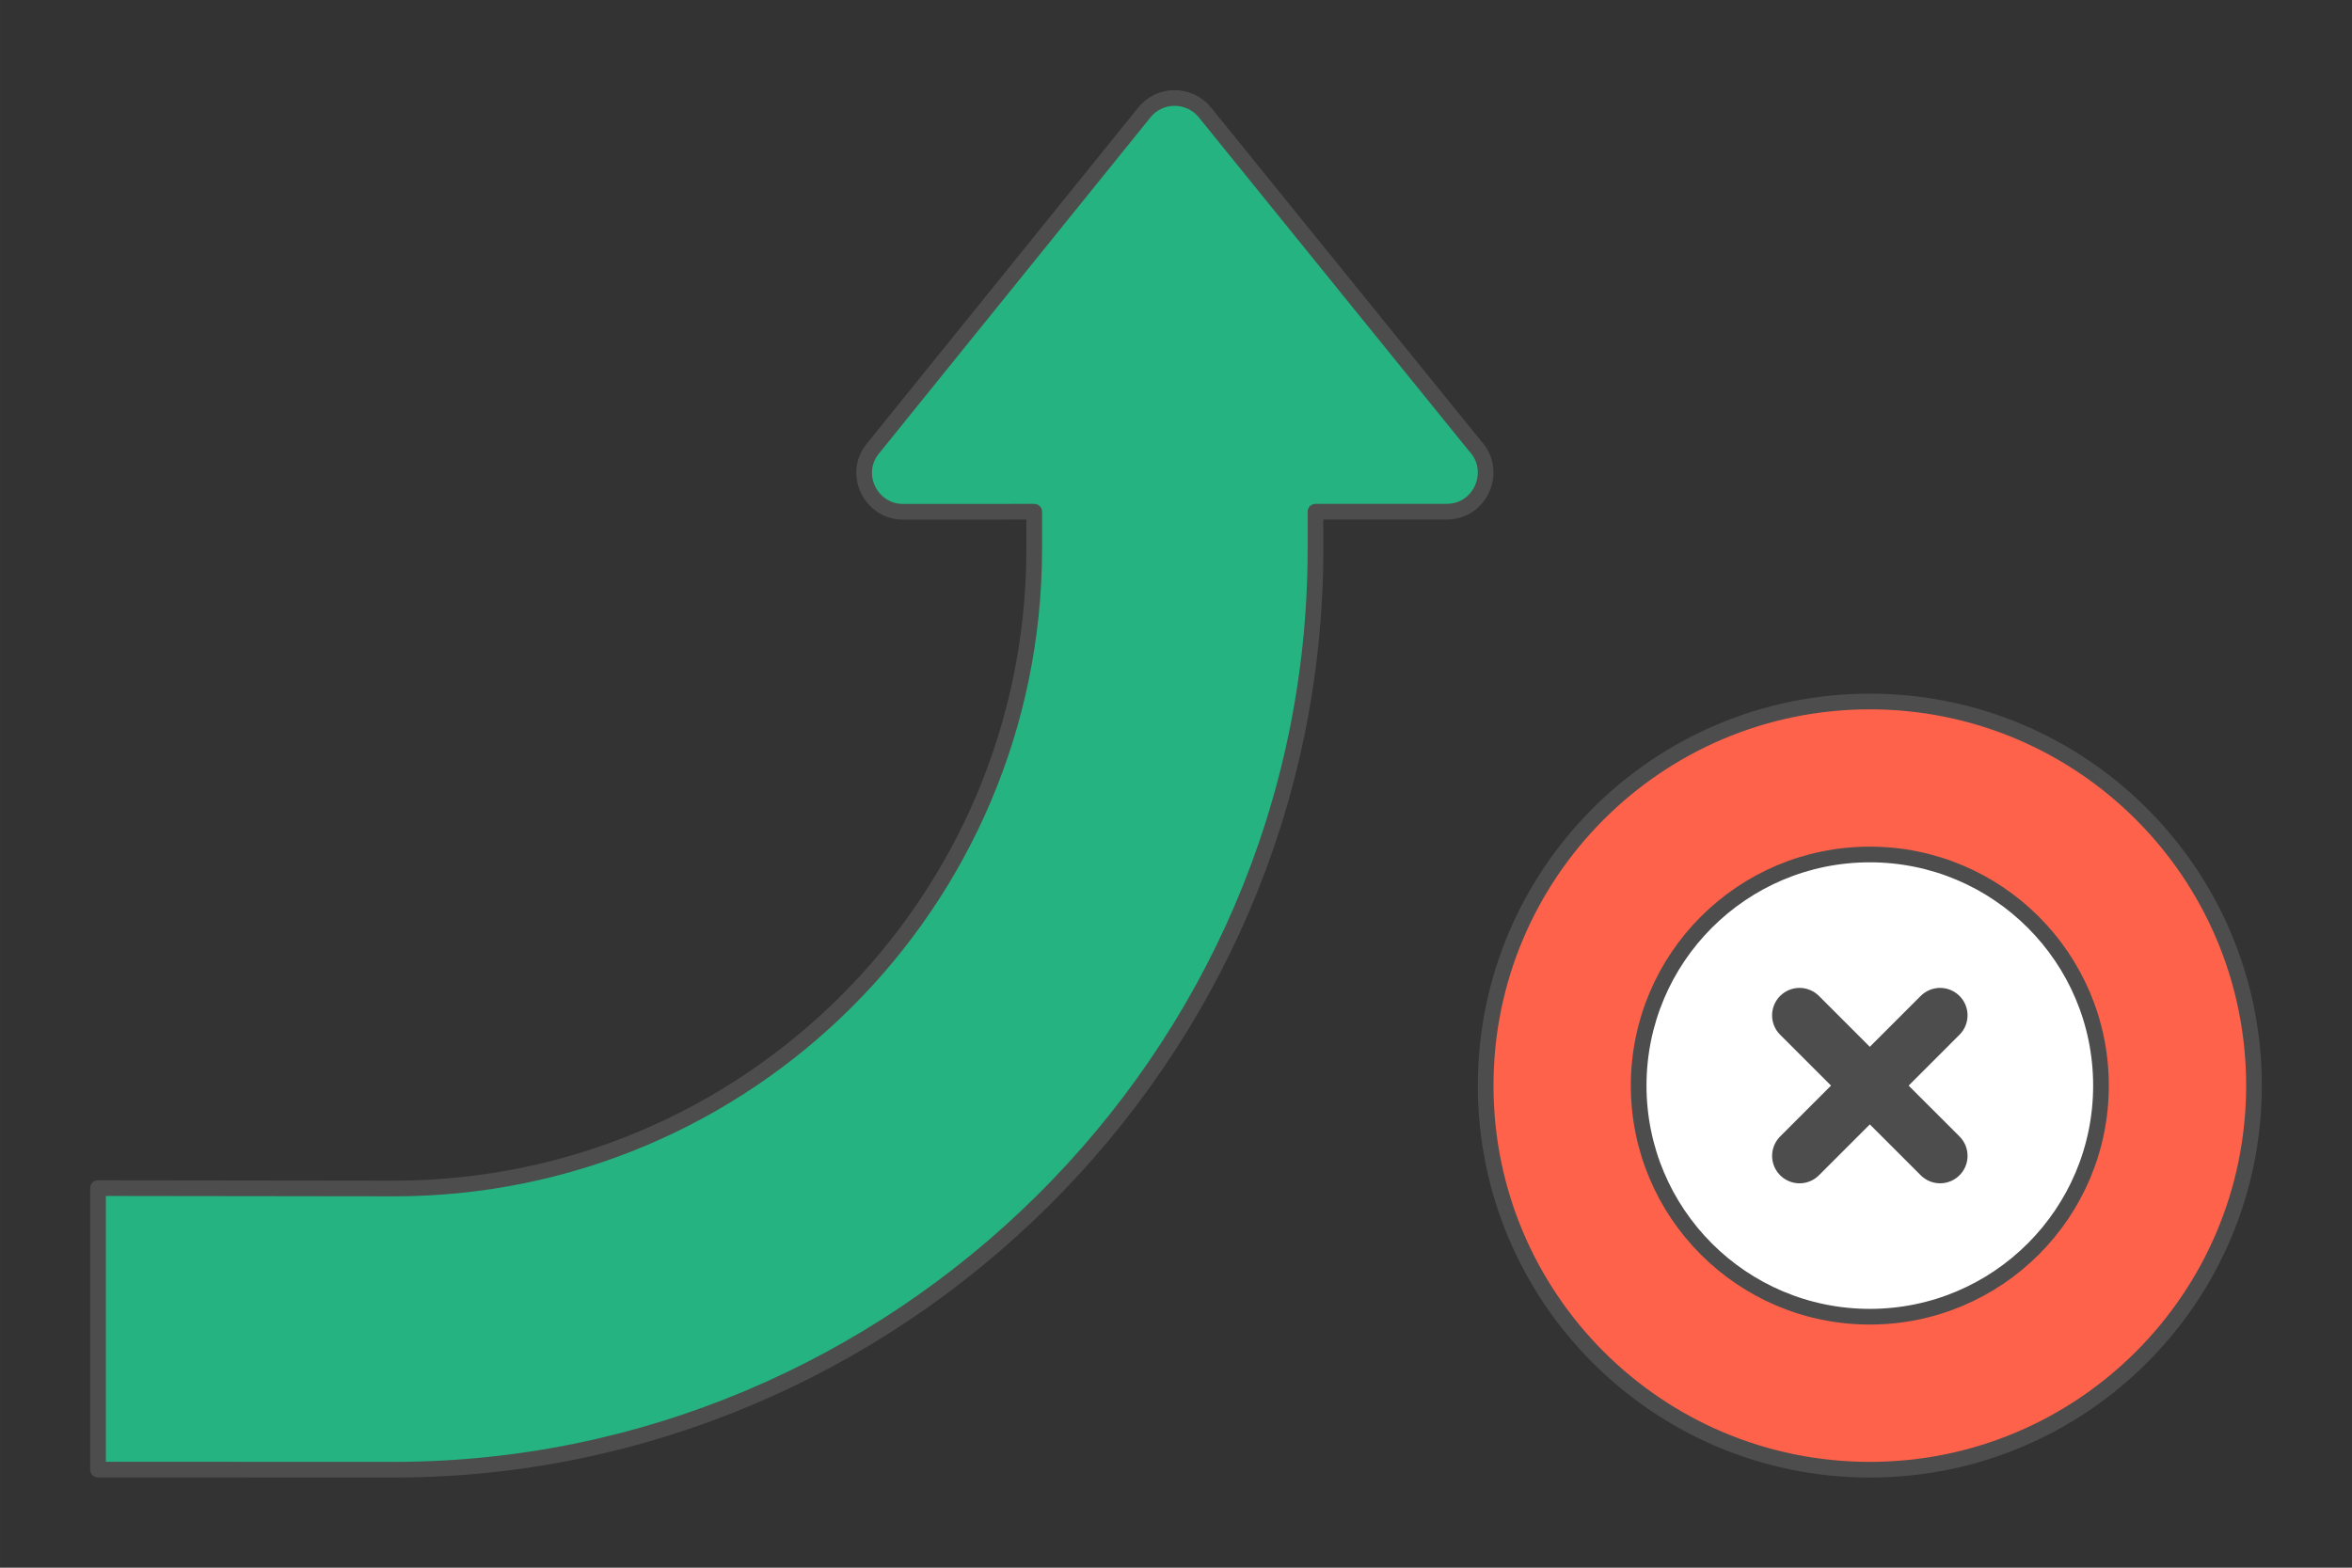 <?xml version="1.0" encoding="UTF-8"?>
<!DOCTYPE svg PUBLIC "-//W3C//DTD SVG 1.1//EN" "http://www.w3.org/Graphics/SVG/1.1/DTD/svg11.dtd">
<!-- Creator: CorelDRAW 2020 (64-Bit) -->
<svg xmlns="http://www.w3.org/2000/svg" xml:space="preserve" width="300px" height="200px" version="1.1" style="shape-rendering:geometricPrecision; text-rendering:geometricPrecision; image-rendering:optimizeQuality; fill-rule:evenodd; clip-rule:evenodd"
viewBox="0 0 13951.1 9300.8"
 xmlns:xlink="http://www.w3.org/1999/xlink"
 xmlns:xodm="http://www.corel.com/coreldraw/odm/2003">
 <rect x="0" y="0" width="13951.1" height="9300.8" fill="#333333" stroke="none"/>
 <defs>
  <style type="text/css">
   <![CDATA[
    .str1 {stroke:#4D4D4D;stroke-width:325.5;stroke-linecap:round;stroke-linejoin:round;stroke-miterlimit:2.613}
    .str0 {stroke:#4D4D4D;stroke-width:93;stroke-linecap:round;stroke-linejoin:round;stroke-miterlimit:2.613}
    .fil0 {fill:none}
    .fil1 {fill:#24B381}
    .fil2 {fill:#FF624A}
    .fil3 {fill:white}
   ]]>
  </style>
 </defs>
 <g id="Layer_x0020_1">
  <g id="_2035311774960">
   <polygon class="fil0" points="0,0 13951.1,0 13951.1,9300.8 0,9300.8 "/>
   <g>
    <path class="fil1 str0" d="M5356.3 3036.3c-190.1,0.2 -301.6,-222.8 -179.7,-373.7l1609.1 -1992.6c45.4,-58.3 112.5,-88.2 179.6,-88.7 67,-0.4 134.9,27.8 181.9,85.8l1602.8 1979.7c136.2,145.6 35,388.8 -168.7,388.9l-778.3 0.2c0,1.6 0,221.7 0,222.8 -1.3,3036.2 -2500.5,5460.7 -5465.5,5460.7l-1756.2 -0.5 0 -1670 1756.2 2.2c2094.1,0 3793.7,-1695.5 3797.1,-3789.7 0,-2 0,-223 0,-225.5 -259.4,0.1 -518.9,0.2 -778.3,0.4z"/>
   </g>
   <g>
    <path class="fil2 str0" d="M11091 8719.5c-1258.5,0 -2278.7,-1020.3 -2278.7,-2278.8 0,-1258.6 1020.2,-2278.8 2278.7,-2278.8 1258.6,0 2278.8,1020.2 2278.8,2278.8 0,1258.5 -1020.2,2278.8 -2278.8,2278.8z"/>
    <path class="fil3 str0" d="M11091 7811.8c-757.2,0 -1371.1,-613.9 -1371.1,-1371.1 0,-757.3 613.9,-1371.2 1371.1,-1371.2 757.3,0 1371.2,613.9 1371.2,1371.2 0,757.2 -613.9,1371.1 -1371.2,1371.1z"/>
    <g>
     <line class="fil0 str1" x1="11508" y1="6857.5" x2="10674.1" y2= "6023.8" />
     <line class="fil0 str1" x1="10674.2" y1="6857.6" x2="11507.9" y2= "6023.8" />
    </g>
   </g>
  </g>
 </g>
</svg>
